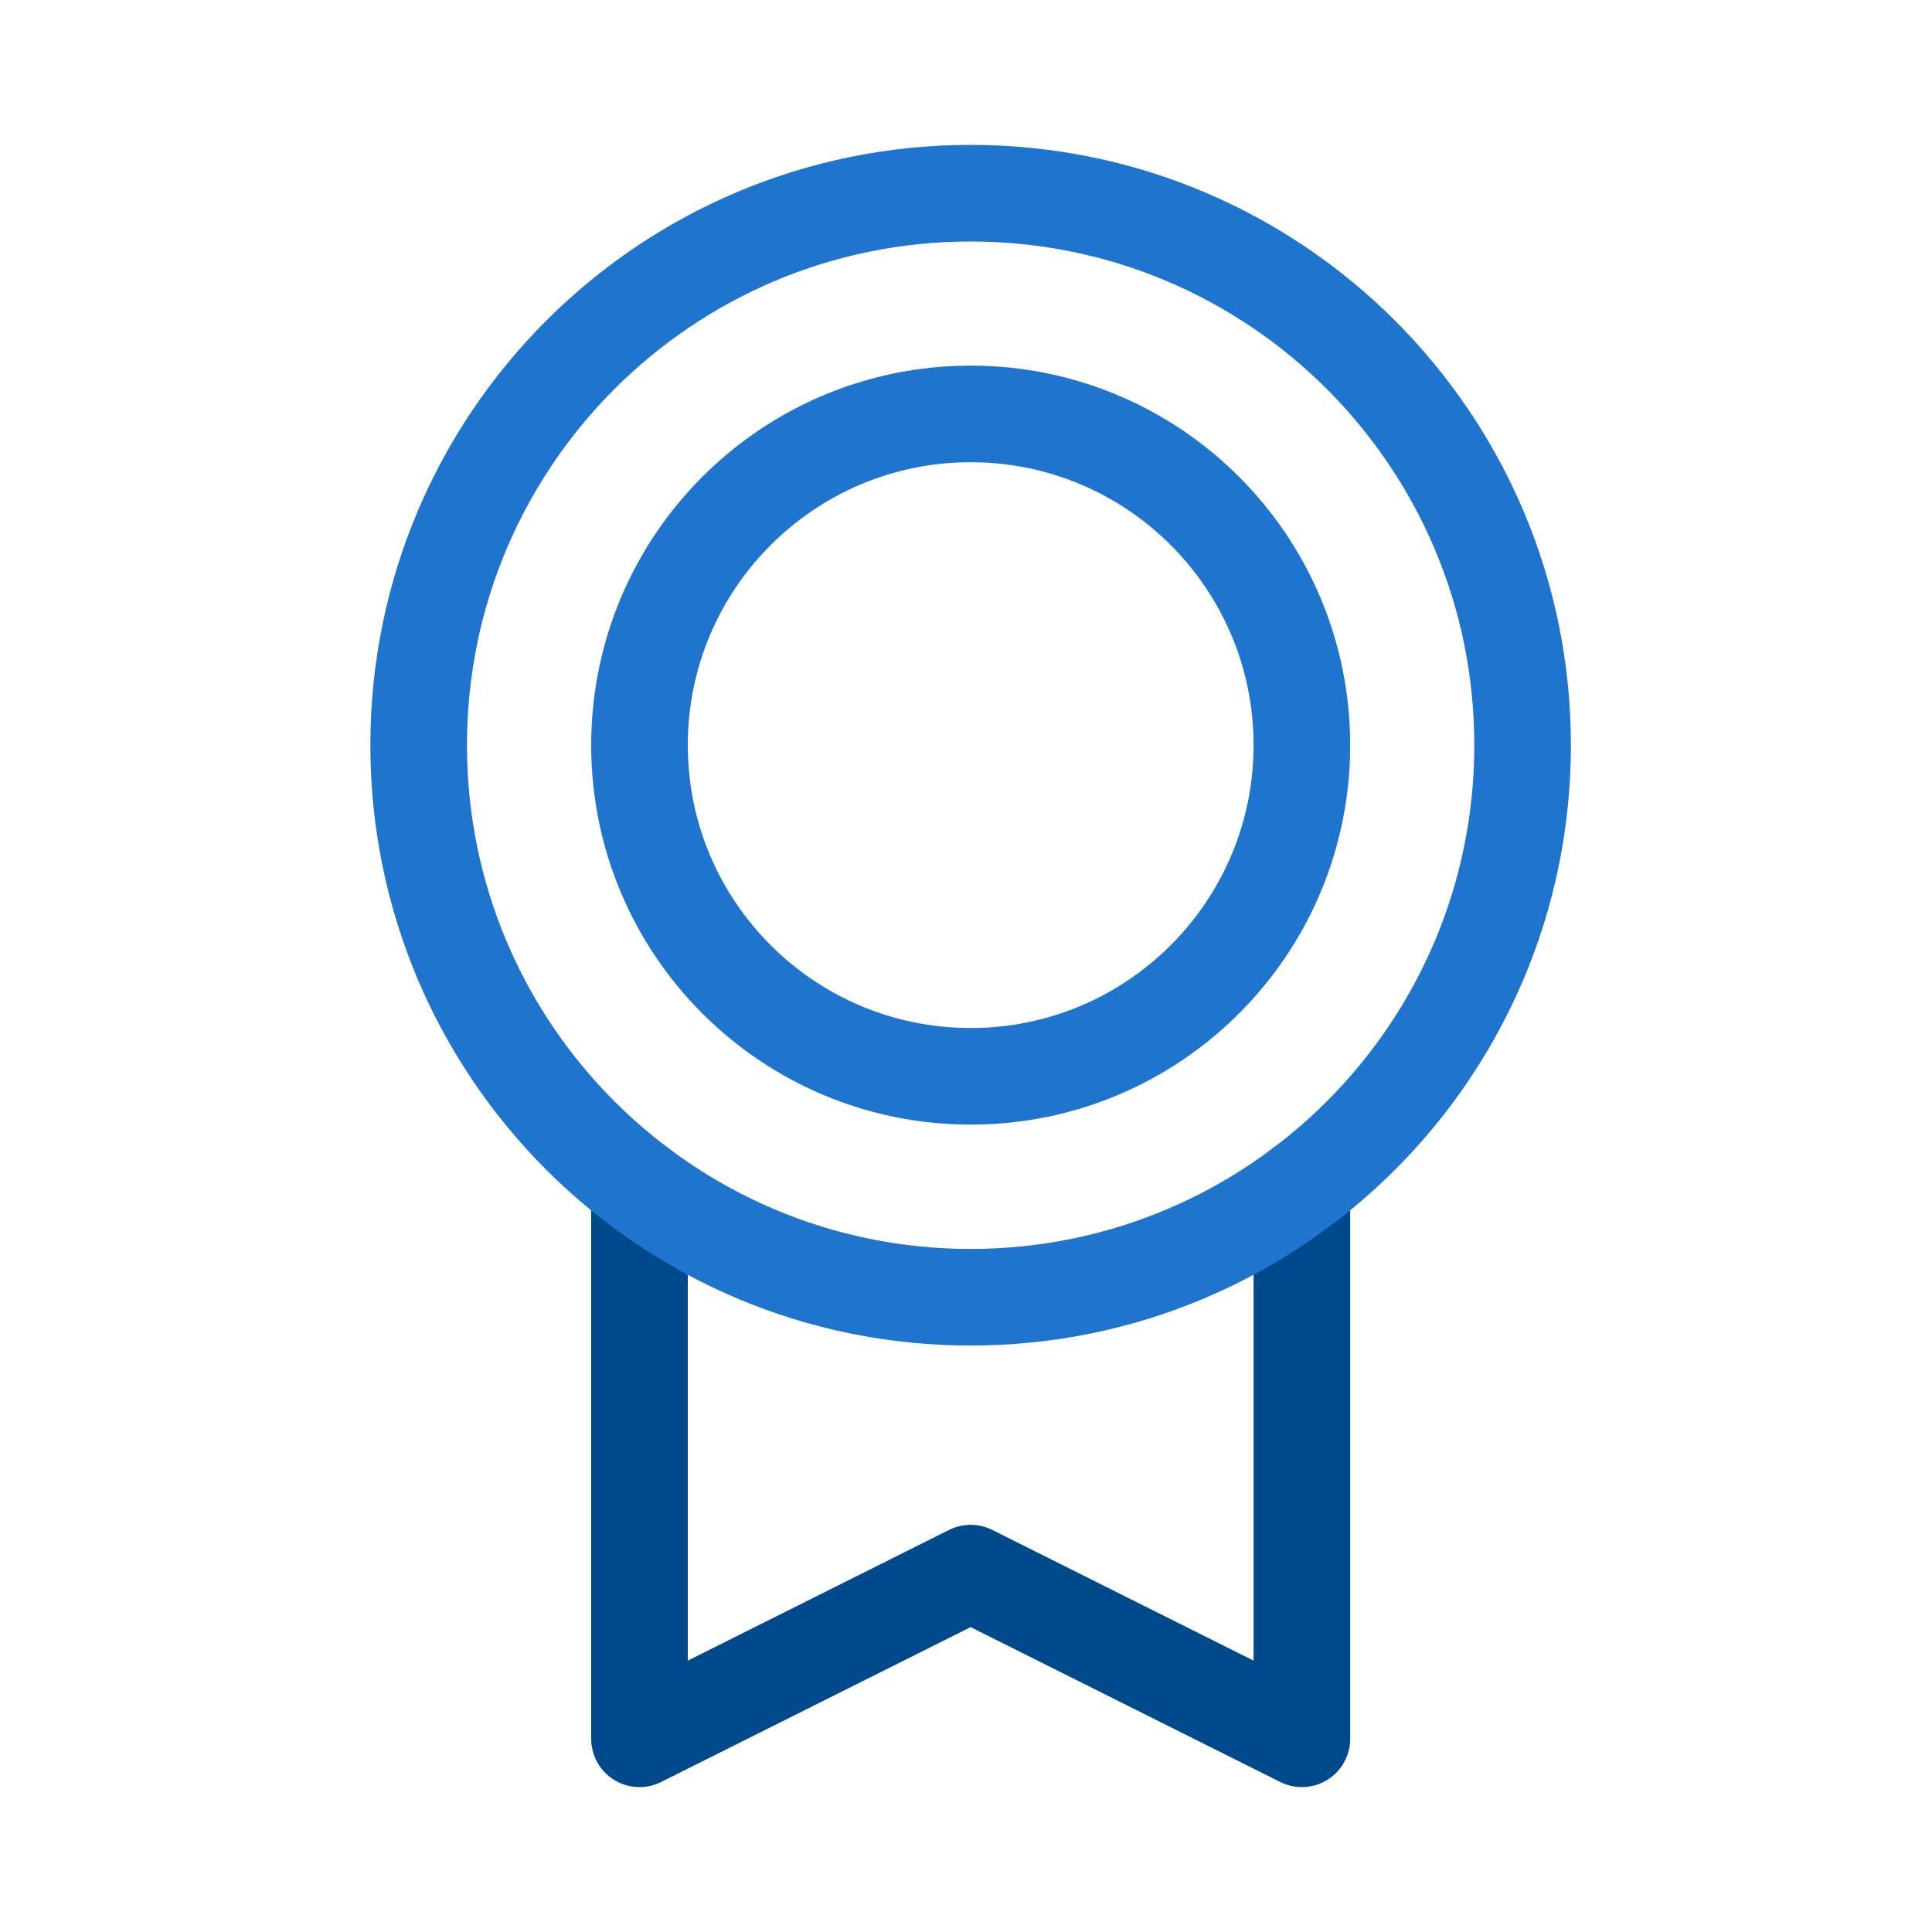 <svg width="20" height="20" viewBox="0 0 20 20" fill="none" xmlns="http://www.w3.org/2000/svg">
<path d="M13.477 12.285V18L10.048 16.285L6.62 18V12.286" stroke="#004A8C" stroke-linecap="round" stroke-linejoin="round"/>
<path d="M10.048 13.429C13.204 13.429 15.762 10.87 15.762 7.714C15.762 4.558 13.204 2 10.048 2C6.892 2 4.334 4.558 4.334 7.714C4.334 10.87 6.892 13.429 10.048 13.429Z" stroke="#1F74CE" stroke-linecap="round" stroke-linejoin="round"/>
<path d="M10.049 11.142C11.942 11.142 13.477 9.607 13.477 7.714C13.477 5.82 11.942 4.285 10.049 4.285C8.155 4.285 6.62 5.82 6.62 7.714C6.62 9.607 8.155 11.142 10.049 11.142Z" stroke="#1F74CE" stroke-linecap="round" stroke-linejoin="round"/>
</svg>
